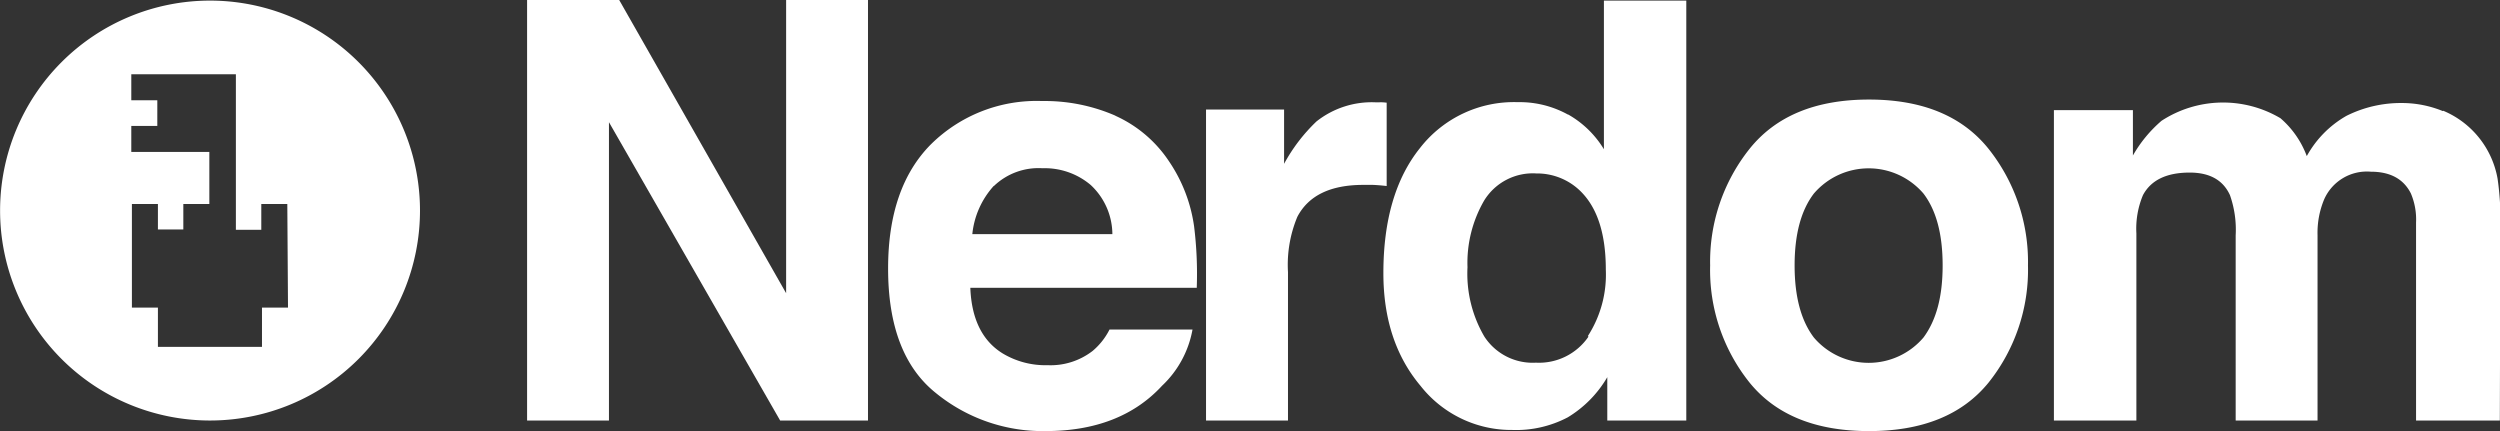 <svg xmlns="http://www.w3.org/2000/svg" viewBox="0 0 288.28 49.71"><rect x="0" y="0" width="288.28" height="49.71" fill="#333333" stroke="none"/><defs><style>.cls-1{fill:#fff;}</style></defs><g id="Layer_2" data-name="Layer 2"><g id="Layer_1-2" data-name="Layer 1"><path class="cls-1" d="M24.21.07A24.21,24.21,0,1,0,48.43,24.28,24.21,24.21,0,0,0,24.21.07m9,35.4h-3V40h-12V35.47h-3V23.52h3v2.94h2.93V23.52h3v-6h-9v-3h3V11.56h-3v-3H27.2v15h0v2.94h2.93V23.52h3Z"/><polygon class="cls-1" points="60.78 0 71.4 0 90.65 33.81 90.65 0 100.09 0 100.09 48.49 89.96 48.49 70.22 14.09 70.22 48.49 60.78 48.49 60.78 0"/><path class="cls-1" d="M128.64,13.36a14.63,14.63,0,0,1,6.2,5.3,17.69,17.69,0,0,1,2.85,7.42,44.38,44.38,0,0,1,.31,7.11H111.89q.21,5.4,3.74,7.57a9.55,9.55,0,0,0,5.17,1.35A7.91,7.91,0,0,0,126,40.46,7.79,7.79,0,0,0,127.94,38h9.57A11.75,11.75,0,0,1,134,44.48q-4.83,5.24-13.49,5.23a19.49,19.49,0,0,1-12.63-4.42q-5.48-4.41-5.47-14.35,0-9.32,4.93-14.29a17.32,17.32,0,0,1,12.83-5,20.4,20.4,0,0,1,8.43,1.68m-14,8.1A9.73,9.73,0,0,0,112.12,27h16.15a7.81,7.81,0,0,0-2.5-5.67,8.2,8.2,0,0,0-5.56-1.93,7.43,7.43,0,0,0-5.6,2.05"/><path class="cls-1" d="M159.09,11.79c.12,0,.39,0,.81.05v9.61c-.59-.07-1.12-.11-1.58-.13l-1.12,0c-3.77,0-6.31,1.22-7.6,3.68a14.39,14.39,0,0,0-1.08,6.38V48.49h-9.45V12.63h9v6.26A19.69,19.69,0,0,1,151.81,14a10.27,10.27,0,0,1,6.84-2.2h.44"/><path class="cls-1" d="M180.84,13.21a11.37,11.37,0,0,1,4.11,4V.07h9.5V48.49h-9.11v-5a13.1,13.1,0,0,1-4.57,4.64,12.78,12.78,0,0,1-6.38,1.45,13.32,13.32,0,0,1-10.58-5.08q-4.29-5.09-4.29-13,0-9.18,4.23-14.44A13.72,13.72,0,0,1,175,11.78a11.52,11.52,0,0,1,5.8,1.43m2.3,25.54a13.08,13.08,0,0,0,2.07-7.66q0-6.59-3.32-9.41A7.16,7.16,0,0,0,177.15,20a6.58,6.58,0,0,0-6,3.11,14.32,14.32,0,0,0-1.93,7.71,14.35,14.35,0,0,0,1.95,8,6.64,6.64,0,0,0,5.94,3,6.91,6.91,0,0,0,6.06-3"/><path class="cls-1" d="M229.31,44.11q-4.55,5.6-13.79,5.6t-13.78-5.6a20.76,20.76,0,0,1-4.54-13.5,20.87,20.87,0,0,1,4.54-13.44q4.55-5.69,13.78-5.69t13.79,5.69a20.92,20.92,0,0,1,4.54,13.44,20.82,20.82,0,0,1-4.54,13.5m-7.51-5.19c1.48-2,2.21-4.72,2.21-8.31s-.73-6.35-2.21-8.29a8.32,8.32,0,0,0-12.64,0q-2.22,2.91-2.22,8.29t2.22,8.31a8.3,8.3,0,0,0,12.64,0"/><path class="cls-1" d="M281.73,12.77A10.47,10.47,0,0,1,288,20.6a32.76,32.76,0,0,1,.33,5.29l-.07,22.6H278.6V25.66A7.65,7.65,0,0,0,278,22.3c-.84-1.66-2.37-2.5-4.61-2.5A5.38,5.38,0,0,0,268,23a10,10,0,0,0-.76,4.11V48.49h-9.44V27.14a12,12,0,0,0-.66-4.64c-.79-1.73-2.33-2.6-4.64-2.6q-4,0-5.39,2.6a10,10,0,0,0-.76,4.41V48.49h-9.51V12.7h9.11v5.23a15.16,15.16,0,0,1,3.3-4,13,13,0,0,1,13.71-.3A10.66,10.66,0,0,1,266,18a12,12,0,0,1,4.57-4.64,14,14,0,0,1,6.45-1.48,12.42,12.42,0,0,1,4.67.93"/></g></g></svg>